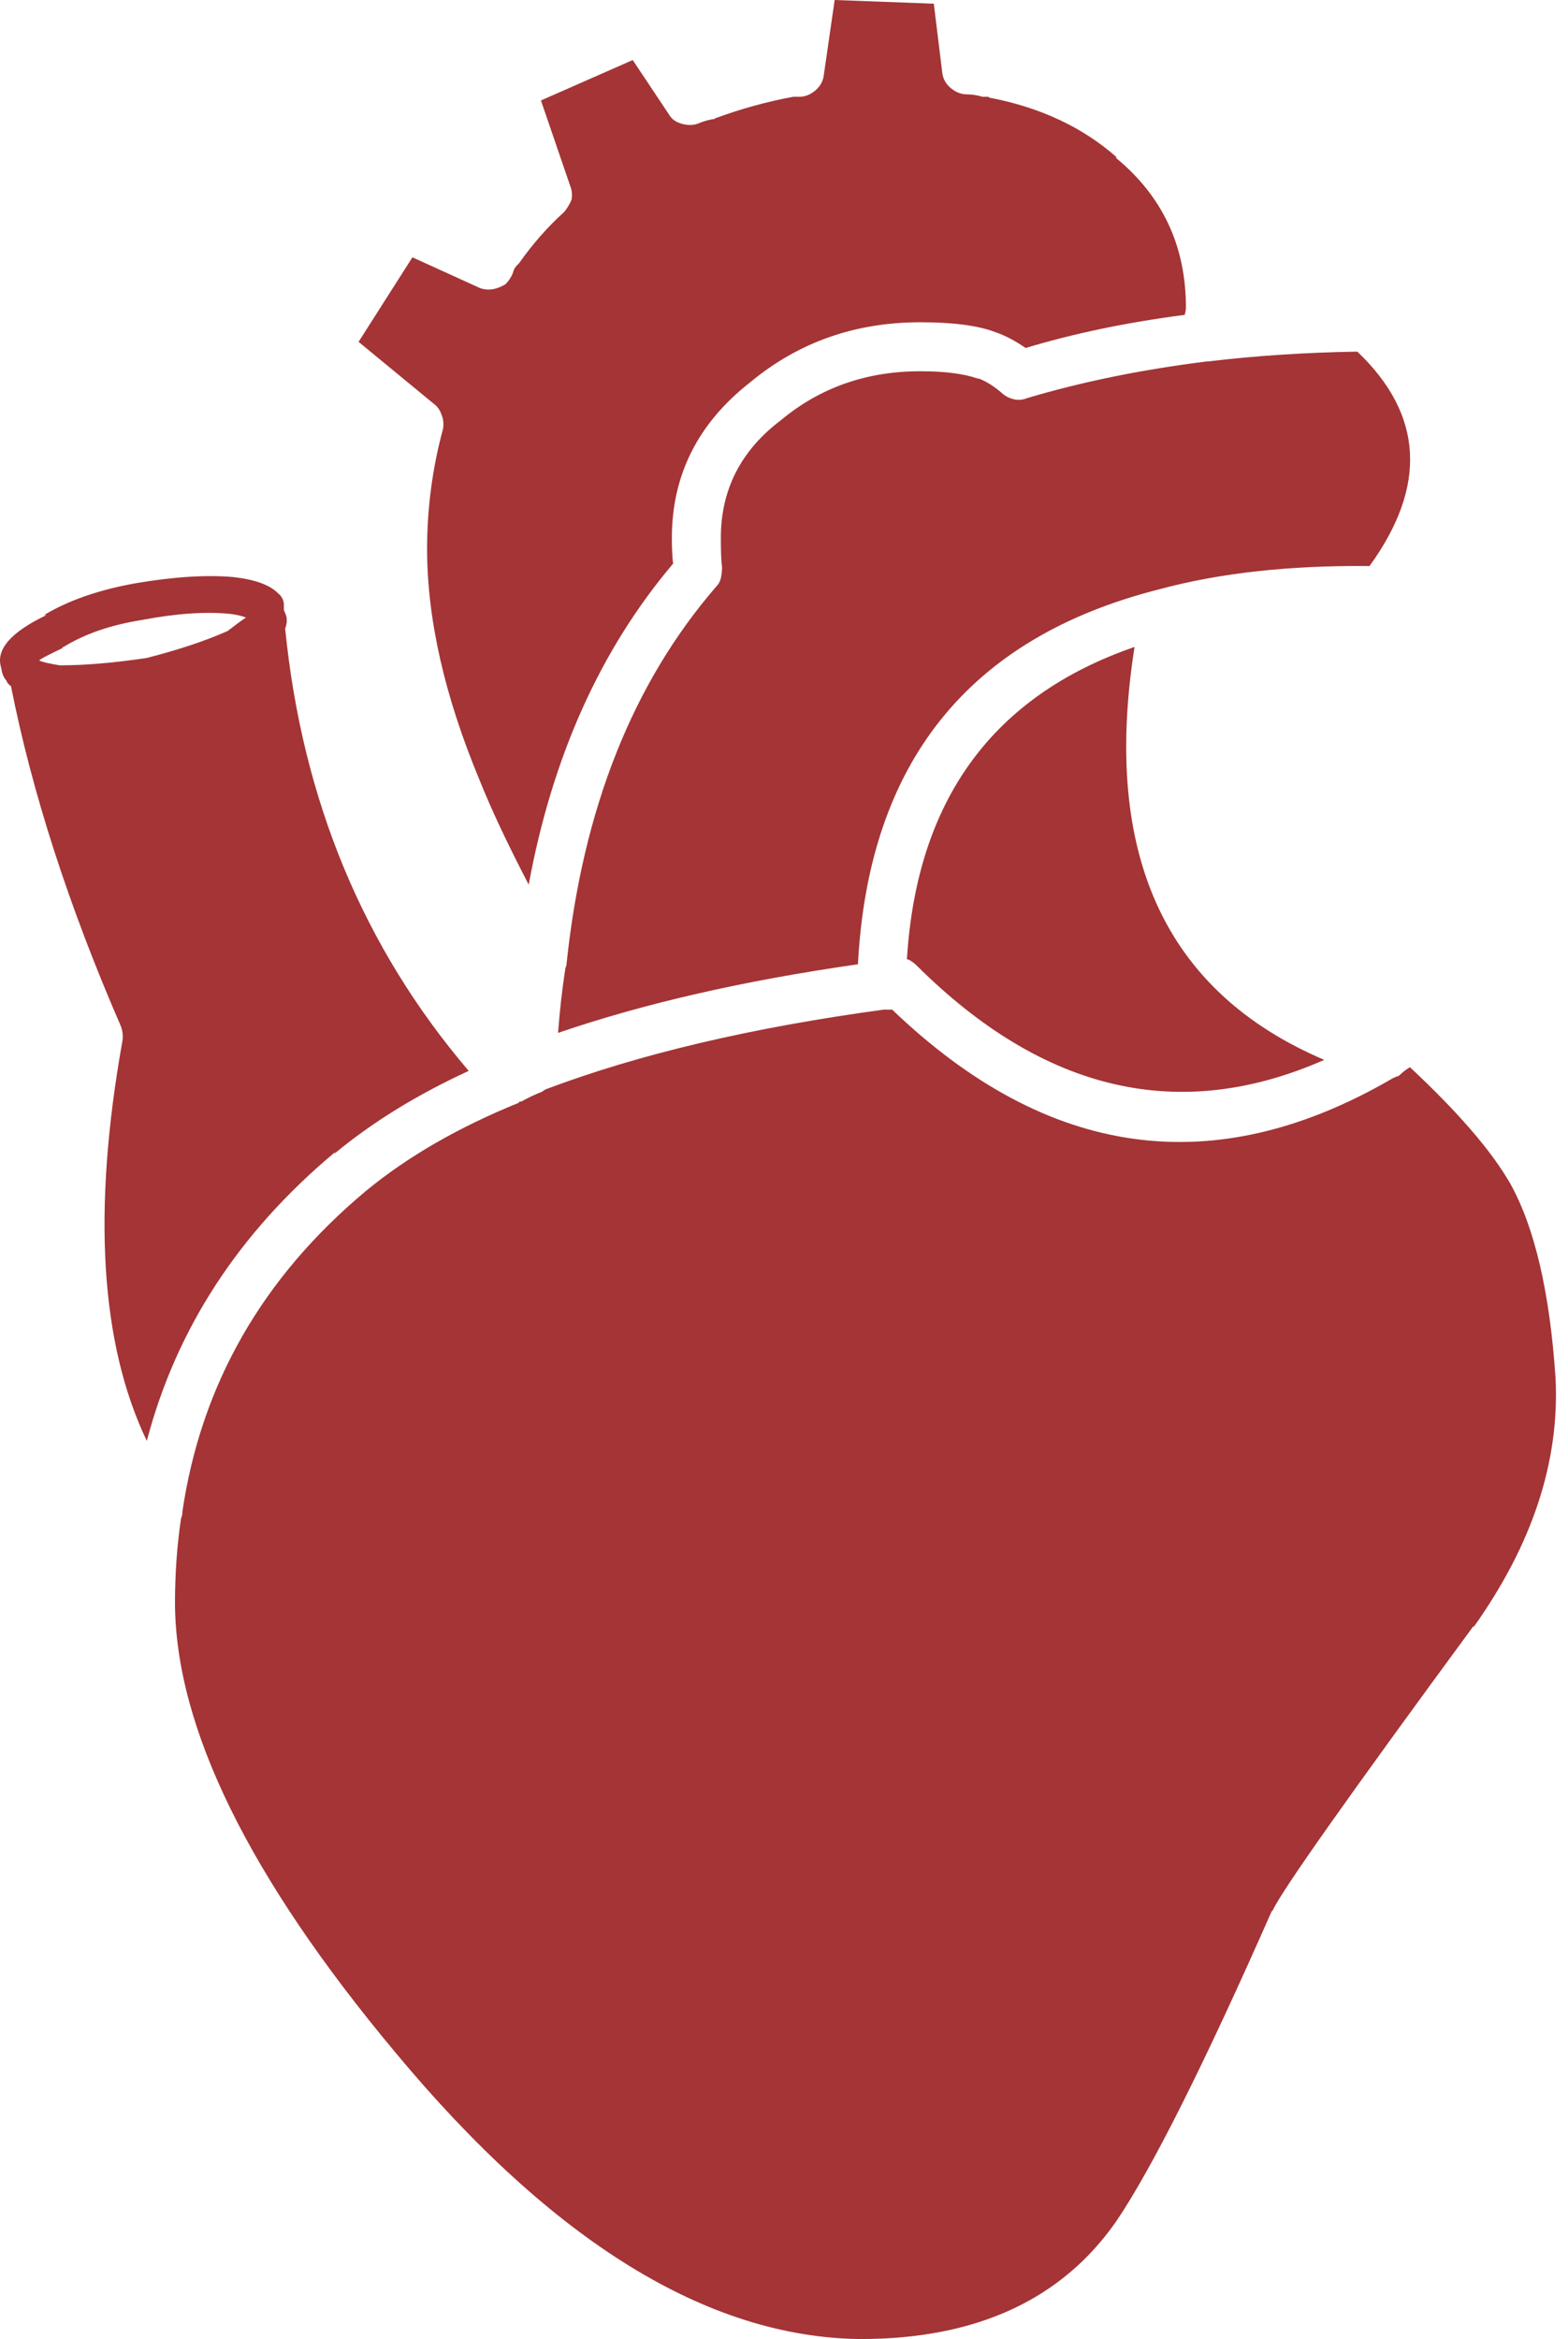 <?xml version="1.0" encoding="UTF-8"?> <svg xmlns="http://www.w3.org/2000/svg" width="57" height="85" viewBox="0 0 57 85" fill="none"><path fill-rule="evenodd" clip-rule="evenodd" d="M4.937 21.194C6.331 20.957 7.518 20.883 8.496 20.972C9.268 21.061 9.801 21.253 10.098 21.551C10.247 21.669 10.32 21.817 10.32 21.996C10.32 22.055 10.32 22.114 10.32 22.174C10.35 22.233 10.38 22.308 10.409 22.396C10.439 22.545 10.425 22.693 10.366 22.842C10.988 29.076 13.213 34.434 17.039 38.916C15.17 39.776 13.553 40.77 12.189 41.898H12.145C8.674 44.808 6.405 48.296 5.337 52.362C3.647 48.83 3.35 43.992 4.447 37.847C4.477 37.669 4.463 37.49 4.403 37.313C2.505 32.949 1.17 28.822 0.399 24.935C0.31 24.875 0.251 24.801 0.22 24.712C0.132 24.623 0.072 24.475 0.043 24.267C-0.165 23.613 0.384 22.976 1.689 22.352H1.6C2.49 21.817 3.602 21.432 4.937 21.194ZM26.071 4.274C26.961 3.947 27.88 3.695 28.83 3.518C28.889 3.518 28.963 3.518 29.052 3.518C29.259 3.518 29.452 3.443 29.631 3.295C29.808 3.146 29.912 2.969 29.942 2.761L30.342 0L33.946 0.134L34.257 2.672C34.287 2.879 34.391 3.058 34.569 3.206C34.747 3.354 34.94 3.429 35.147 3.429C35.325 3.429 35.518 3.458 35.726 3.518C35.785 3.518 35.844 3.518 35.904 3.518C35.933 3.518 35.963 3.532 35.993 3.562H36.037C37.846 3.918 39.359 4.631 40.575 5.699V5.744C42.266 7.139 43.111 8.949 43.111 11.176C43.111 11.235 43.097 11.324 43.067 11.442C40.99 11.711 39.063 12.11 37.283 12.646C36.897 12.379 36.527 12.185 36.171 12.066C35.548 11.829 34.643 11.711 33.457 11.711C31.084 11.711 29.022 12.438 27.272 13.892C25.374 15.376 24.424 17.262 24.424 19.547C24.424 19.934 24.439 20.244 24.469 20.482C21.829 23.599 20.079 27.487 19.219 32.148C18.448 30.664 17.855 29.402 17.439 28.362C16.164 25.306 15.526 22.5 15.526 19.948C15.526 18.464 15.719 17.009 16.105 15.584C16.134 15.406 16.119 15.242 16.06 15.095C16.001 14.916 15.911 14.782 15.793 14.693L13.035 12.423L14.992 9.351L17.439 10.464C17.588 10.523 17.751 10.537 17.929 10.508C18.077 10.479 18.225 10.419 18.374 10.33C18.492 10.211 18.581 10.077 18.641 9.93C18.67 9.811 18.715 9.722 18.774 9.662C18.803 9.632 18.834 9.603 18.863 9.573C19.367 8.86 19.916 8.237 20.509 7.703C20.628 7.555 20.717 7.406 20.776 7.258C20.806 7.08 20.791 6.916 20.732 6.768L19.664 3.651L23.001 2.182L24.336 4.186C24.424 4.334 24.573 4.438 24.78 4.497C24.988 4.557 25.181 4.557 25.359 4.497C25.567 4.408 25.774 4.349 25.982 4.319C26.012 4.289 26.041 4.274 26.071 4.274ZM26.204 19.547C26.204 17.796 26.931 16.371 28.384 15.273C29.808 14.085 31.499 13.491 33.457 13.491C34.346 13.491 35.043 13.58 35.548 13.759H35.592C35.889 13.877 36.186 14.07 36.482 14.337C36.6 14.427 36.734 14.485 36.883 14.516C37.031 14.545 37.179 14.53 37.327 14.471C39.315 13.877 41.495 13.432 43.868 13.135H43.912C45.633 12.928 47.442 12.809 49.341 12.778C51.743 15.065 51.891 17.662 49.785 20.57C46.879 20.541 44.327 20.823 42.133 21.417C35.221 23.168 31.573 27.71 31.188 35.041C27.035 35.636 23.402 36.467 20.287 37.535C20.346 36.734 20.435 35.947 20.554 35.176C20.583 35.116 20.598 35.057 20.598 34.997C21.192 29.387 23.001 24.831 26.026 21.328C26.116 21.238 26.175 21.135 26.204 21.016C26.234 20.868 26.249 20.734 26.249 20.616C26.219 20.438 26.204 20.081 26.204 19.547ZM50.853 39.094C50.972 38.975 51.105 38.871 51.254 38.782C53.004 40.415 54.22 41.825 54.902 43.012C55.792 44.614 56.341 46.975 56.548 50.092C56.697 53.12 55.703 56.132 53.567 59.131V59.086C49.029 65.26 46.596 68.704 46.27 69.416L46.226 69.46C43.764 75.041 41.881 78.796 40.575 80.726C38.588 83.575 35.488 85 31.277 85C25.73 84.941 20.094 81.468 14.369 74.581C9.06 68.228 6.39 62.796 6.361 58.284C6.361 57.187 6.435 56.147 6.583 55.168C6.613 55.108 6.628 55.049 6.628 54.989V54.945C7.31 50.315 9.534 46.426 13.302 43.279C14.815 42.032 16.668 40.964 18.863 40.073C18.863 40.044 18.878 40.029 18.907 40.029H18.952C19.219 39.88 19.471 39.762 19.709 39.672C19.738 39.643 19.782 39.613 19.842 39.584C23.223 38.307 27.317 37.343 32.122 36.69H32.167C32.255 36.69 32.344 36.69 32.433 36.69C38.099 42.121 44.164 42.953 50.631 39.183C50.69 39.153 50.764 39.124 50.853 39.094ZM41.243 23.51C40.056 31.049 42.355 36.051 48.139 38.515C42.889 40.83 37.95 39.688 33.323 35.087C33.234 34.997 33.13 34.923 33.011 34.864H32.968C33.323 29.076 36.082 25.291 41.243 23.51ZM5.337 23.91C6.494 23.613 7.473 23.287 8.274 22.931C8.541 22.723 8.763 22.56 8.942 22.441C8.793 22.382 8.6 22.337 8.363 22.308C7.473 22.219 6.405 22.293 5.159 22.53C4.032 22.708 3.083 23.034 2.312 23.51C2.282 23.51 2.267 23.524 2.267 23.555C1.763 23.792 1.482 23.94 1.422 24C1.541 24.059 1.793 24.118 2.178 24.178C3.098 24.178 4.151 24.088 5.337 23.91Z" fill="#A43436"></path></svg> 